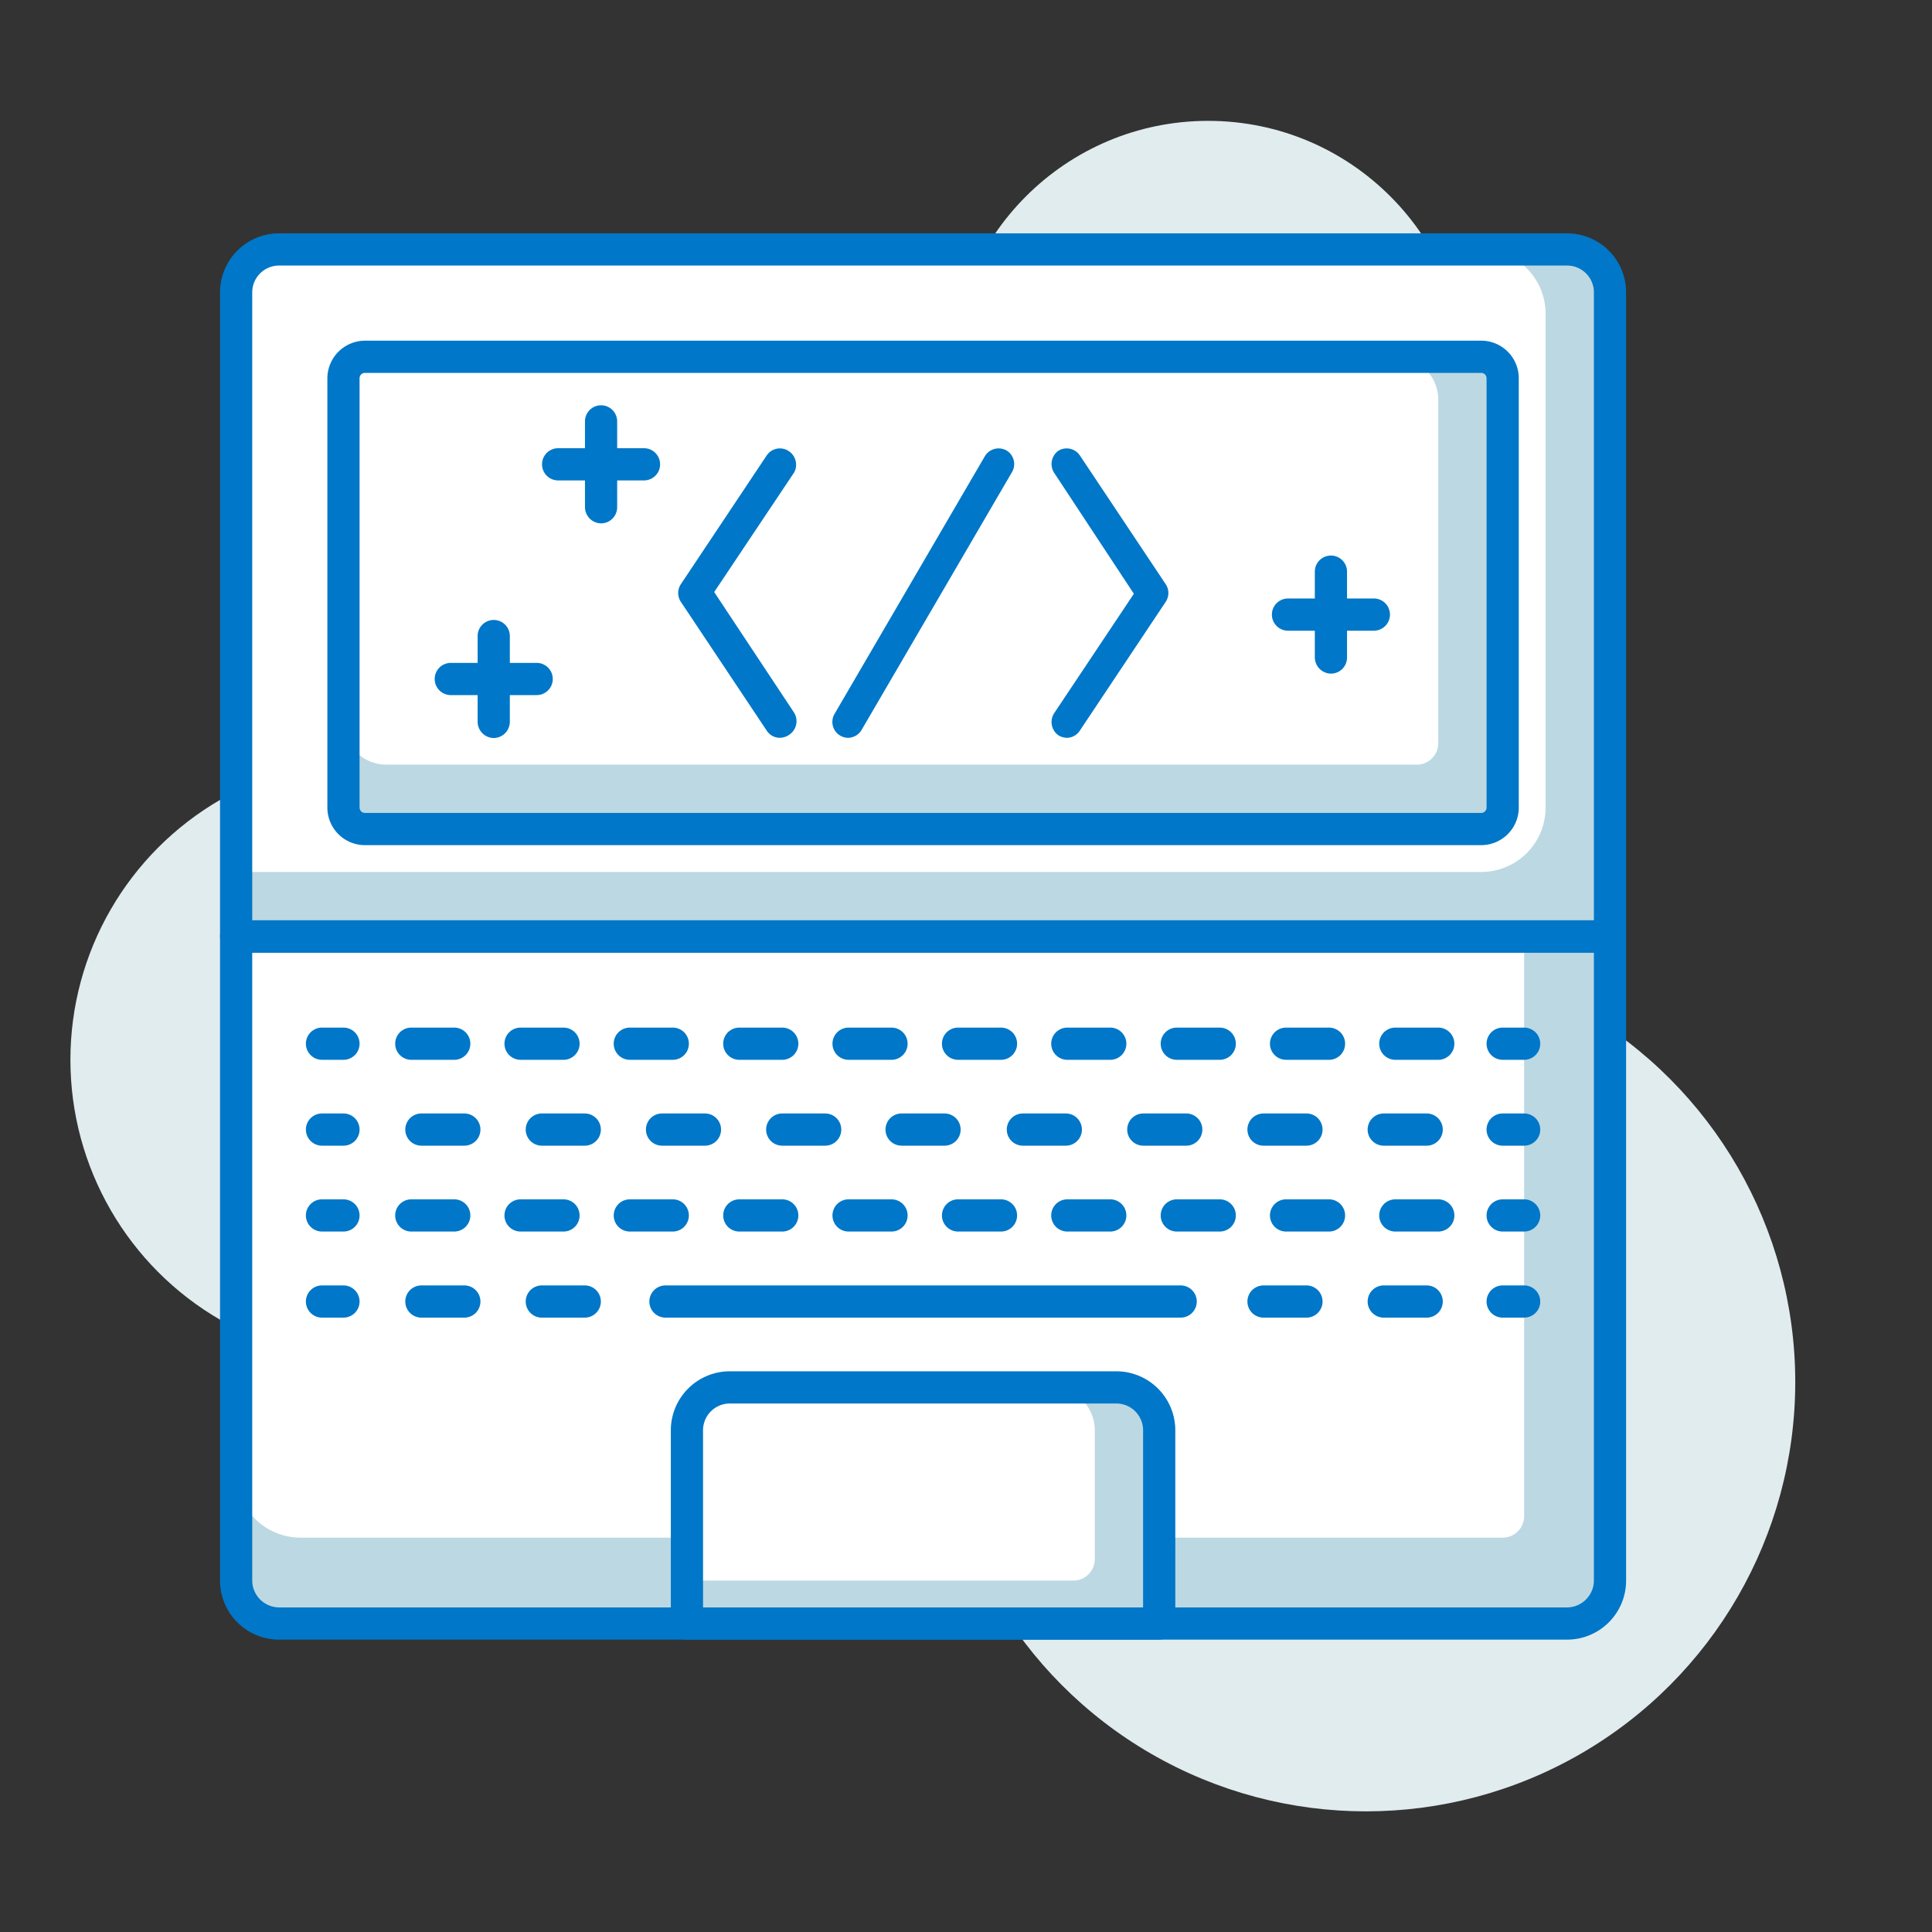 <svg xmlns="http://www.w3.org/2000/svg" id="Layer_1" data-name="Layer 1" viewBox="0 0 90 90"><rect x="0" y="0" width="90" height="90" fill="#333333" stroke="none"/><defs><style>.cls-1{fill:#e1ecef;}.cls-2{fill:#bcd8e2;}.cls-3{fill:#fff;}.cls-4{fill:#0077c8;}</style></defs><circle class="cls-1" cx="17.28" cy="49.37" r="14"></circle><circle class="cls-1" cx="56.28" cy="17.63" r="12"></circle><circle class="cls-1" cx="63.63" cy="64.38" r="20"></circle><path class="cls-2" d="M11,43.63H75a0,0,0,0,1,0,0v30a2,2,0,0,1-2,2H13a2,2,0,0,1-2-2v-30A0,0,0,0,1,11,43.63Z"></path><path class="cls-3" d="M11,43.63H71a0,0,0,0,1,0,0v27a1,1,0,0,1-1,1H14a3,3,0,0,1-3-3v-25A0,0,0,0,1,11,43.63Z"></path><path class="cls-4" d="M73,76.38H13a2.75,2.75,0,0,1-2.75-2.75v-30a.75.75,0,0,1,.75-.75H75a.75.75,0,0,1,.75.75v30A2.75,2.75,0,0,1,73,76.38Zm-61.25-32V73.63A1.26,1.26,0,0,0,13,74.88H73a1.26,1.26,0,0,0,1.25-1.25V44.38Z"></path><path class="cls-2" d="M34,64.63H52a2,2,0,0,1,2,2v9a0,0,0,0,1,0,0H32a0,0,0,0,1,0,0v-9A2,2,0,0,1,34,64.63Z"></path><path class="cls-3" d="M34,64.63H49a2,2,0,0,1,2,2v6a1,1,0,0,1-1,1H32a0,0,0,0,1,0,0v-7A2,2,0,0,1,34,64.63Z"></path><path class="cls-4" d="M54,76.38H32a.76.76,0,0,1-.75-.75v-9A2.75,2.75,0,0,1,34,63.88H52a2.75,2.75,0,0,1,2.75,2.75v9A.76.76,0,0,1,54,76.38Zm-21.25-1.5h20.5V66.63A1.25,1.25,0,0,0,52,65.38H34a1.25,1.25,0,0,0-1.25,1.25Z"></path><path class="cls-4" d="M16,61.38H15a.75.75,0,1,1,0-1.5h1a.75.75,0,0,1,0,1.5Z"></path><path class="cls-4" d="M66.46,61.38h-2a.75.75,0,1,1,0-1.5h2a.75.75,0,0,1,0,1.5Zm-5.6,0h-2a.75.75,0,0,1,0-1.5h2a.75.75,0,0,1,0,1.5Zm-33.62,0h-2a.75.75,0,1,1,0-1.5h2a.75.75,0,1,1,0,1.5Zm-5.61,0h-2a.75.75,0,0,1,0-1.5h2a.75.75,0,1,1,0,1.5Z"></path><path class="cls-4" d="M71,61.38H70a.75.75,0,0,1,0-1.5h1a.75.75,0,0,1,0,1.5Z"></path><path class="cls-4" d="M55,61.38H31a.75.75,0,1,1,0-1.5H55a.75.75,0,0,1,0,1.5Z"></path><path class="cls-4" d="M16,57.37H15a.75.75,0,1,1,0-1.5h1a.75.75,0,1,1,0,1.5Z"></path><path class="cls-4" d="M67,57.37h-2a.75.75,0,0,1,0-1.5h2a.75.75,0,0,1,0,1.5Zm-5.09,0h-2a.75.75,0,0,1,0-1.5h2a.75.75,0,0,1,0,1.5Zm-5.09,0h-2a.75.75,0,0,1,0-1.5h2a.75.75,0,0,1,0,1.5Zm-5.1,0h-2a.75.75,0,0,1,0-1.5h2a.75.75,0,0,1,0,1.5Zm-5.09,0h-2a.75.75,0,0,1,0-1.5h2a.75.75,0,0,1,0,1.5Zm-5.1,0h-2a.75.75,0,0,1,0-1.5h2a.75.75,0,0,1,0,1.5Zm-5.09,0h-2a.75.75,0,0,1,0-1.5h2a.75.75,0,0,1,0,1.5Zm-5.1,0h-2a.75.75,0,0,1,0-1.5h2a.75.75,0,1,1,0,1.5Zm-5.09,0h-2a.75.75,0,0,1,0-1.5h2a.75.75,0,1,1,0,1.5Zm-5.09,0h-2a.75.75,0,1,1,0-1.5h2a.75.75,0,1,1,0,1.5Z"></path><path class="cls-4" d="M71,57.37H70a.75.75,0,0,1,0-1.5h1a.75.75,0,0,1,0,1.5Z"></path><path class="cls-4" d="M16,53.37H15a.75.75,0,1,1,0-1.5h1a.75.75,0,1,1,0,1.5Z"></path><path class="cls-4" d="M66.46,53.37h-2a.75.75,0,1,1,0-1.5h2a.75.75,0,0,1,0,1.5Zm-5.6,0h-2a.75.75,0,0,1,0-1.5h2a.75.75,0,0,1,0,1.5Zm-5.6,0h-2a.75.75,0,0,1,0-1.5h2a.75.75,0,0,1,0,1.5Zm-5.61,0h-2a.75.75,0,0,1,0-1.5h2a.75.75,0,0,1,0,1.5Zm-5.6,0H42a.75.75,0,0,1,0-1.5h2a.75.75,0,0,1,0,1.5Zm-5.61,0h-2a.75.75,0,0,1,0-1.5h2a.75.75,0,0,1,0,1.5Zm-5.6,0h-2a.75.75,0,0,1,0-1.5h2a.75.75,0,0,1,0,1.5Zm-5.6,0h-2a.75.75,0,1,1,0-1.5h2a.75.75,0,1,1,0,1.5Zm-5.61,0h-2a.75.75,0,0,1,0-1.5h2a.75.75,0,1,1,0,1.5Z"></path><path class="cls-4" d="M71,53.37H70a.75.75,0,0,1,0-1.5h1a.75.75,0,0,1,0,1.5Z"></path><path class="cls-4" d="M16,49.37H15a.75.75,0,0,1,0-1.5h1a.75.75,0,1,1,0,1.5Z"></path><path class="cls-4" d="M67,49.37h-2a.75.75,0,0,1,0-1.5h2a.75.75,0,0,1,0,1.5Zm-5.09,0h-2a.75.75,0,0,1,0-1.5h2a.75.75,0,0,1,0,1.5Zm-5.09,0h-2a.75.75,0,0,1,0-1.5h2a.75.75,0,0,1,0,1.5Zm-5.1,0h-2a.75.75,0,0,1,0-1.5h2a.75.75,0,0,1,0,1.5Zm-5.09,0h-2a.75.75,0,0,1,0-1.5h2a.75.75,0,0,1,0,1.5Zm-5.1,0h-2a.75.75,0,0,1,0-1.5h2a.75.75,0,0,1,0,1.5Zm-5.09,0h-2a.75.75,0,0,1,0-1.5h2a.75.75,0,0,1,0,1.5Zm-5.1,0h-2a.75.75,0,0,1,0-1.5h2a.75.75,0,1,1,0,1.5Zm-5.09,0h-2a.75.75,0,0,1,0-1.5h2a.75.75,0,1,1,0,1.5Zm-5.09,0h-2a.75.75,0,1,1,0-1.5h2a.75.75,0,1,1,0,1.5Z"></path><path class="cls-4" d="M71,49.37H70a.75.75,0,0,1,0-1.5h1a.75.75,0,0,1,0,1.5Z"></path><path class="cls-2" d="M13,11.62H73a2,2,0,0,1,2,2v30a0,0,0,0,1,0,0H11a0,0,0,0,1,0,0v-30A2,2,0,0,1,13,11.62Z"></path><path class="cls-3" d="M13,11.62H69a3,3,0,0,1,3,3v23a3,3,0,0,1-3,3H11a0,0,0,0,1,0,0v-27A2,2,0,0,1,13,11.62Z"></path><path class="cls-4" d="M75,44.37H11a.75.75,0,0,1-.75-.75v-30A2.75,2.75,0,0,1,13,10.87H73a2.75,2.75,0,0,1,2.75,2.75v30A.75.75,0,0,1,75,44.37Zm-63.25-1.5h62.5V13.62A1.25,1.25,0,0,0,73,12.37H13a1.25,1.25,0,0,0-1.25,1.25Z"></path><rect class="cls-2" x="16.03" y="16.62" width="54" height="22" rx="1"></rect><path class="cls-3" d="M17,16.62H65a2,2,0,0,1,2,2v16a1,1,0,0,1-1,1H18a2,2,0,0,1-2-2v-16A1,1,0,0,1,17,16.62Z"></path><path class="cls-4" d="M69,39.37H17a1.75,1.75,0,0,1-1.75-1.75v-20A1.76,1.76,0,0,1,17,15.87H69a1.75,1.75,0,0,1,1.75,1.75v20A1.75,1.75,0,0,1,69,39.37Zm-52-22a.25.25,0,0,0-.25.25v20a.25.25,0,0,0,.25.25H69a.25.25,0,0,0,.25-.25v-20a.25.25,0,0,0-.25-.25Z"></path><path class="cls-4" d="M36.34,34.37a.73.73,0,0,1-.62-.33l-4-6a.74.74,0,0,1,0-.83l4-6a.74.74,0,0,1,1-.21A.76.76,0,0,1,37,22l-3.73,5.58L37,33.21a.76.76,0,0,1-.21,1A.79.79,0,0,1,36.34,34.37Z"></path><path class="cls-4" d="M49.72,34.37a.79.79,0,0,1-.42-.12.76.76,0,0,1-.21-1l3.73-5.59L49.09,22a.76.76,0,0,1,.21-1,.74.74,0,0,1,1,.21l4,6a.74.74,0,0,1,0,.83l-4,6A.73.73,0,0,1,49.72,34.37Z"></path><path class="cls-4" d="M39.53,34.37a.74.74,0,0,1-.65-1.12l7-12a.75.75,0,0,1,1-.27.74.74,0,0,1,.27,1l-7,12A.75.75,0,0,1,39.53,34.37Z"></path><path class="cls-4" d="M30,22.38H26a.75.75,0,0,1,0-1.5h4a.75.75,0,0,1,0,1.5Z"></path><path class="cls-4" d="M28,24.38a.76.76,0,0,1-.75-.75v-4a.75.75,0,1,1,1.5,0v4A.75.75,0,0,1,28,24.38Z"></path><path class="cls-4" d="M25,32.38H21a.75.75,0,0,1,0-1.5h4a.75.75,0,0,1,0,1.5Z"></path><path class="cls-4" d="M23,34.38a.76.76,0,0,1-.75-.75v-4a.75.75,0,1,1,1.5,0v4A.76.76,0,0,1,23,34.38Z"></path><path class="cls-4" d="M64,29.38H60a.75.75,0,0,1,0-1.5h4a.75.75,0,0,1,0,1.5Z"></path><path class="cls-4" d="M62,31.38a.76.76,0,0,1-.75-.75v-4a.75.75,0,1,1,1.5,0v4A.75.75,0,0,1,62,31.38Z"></path></svg>